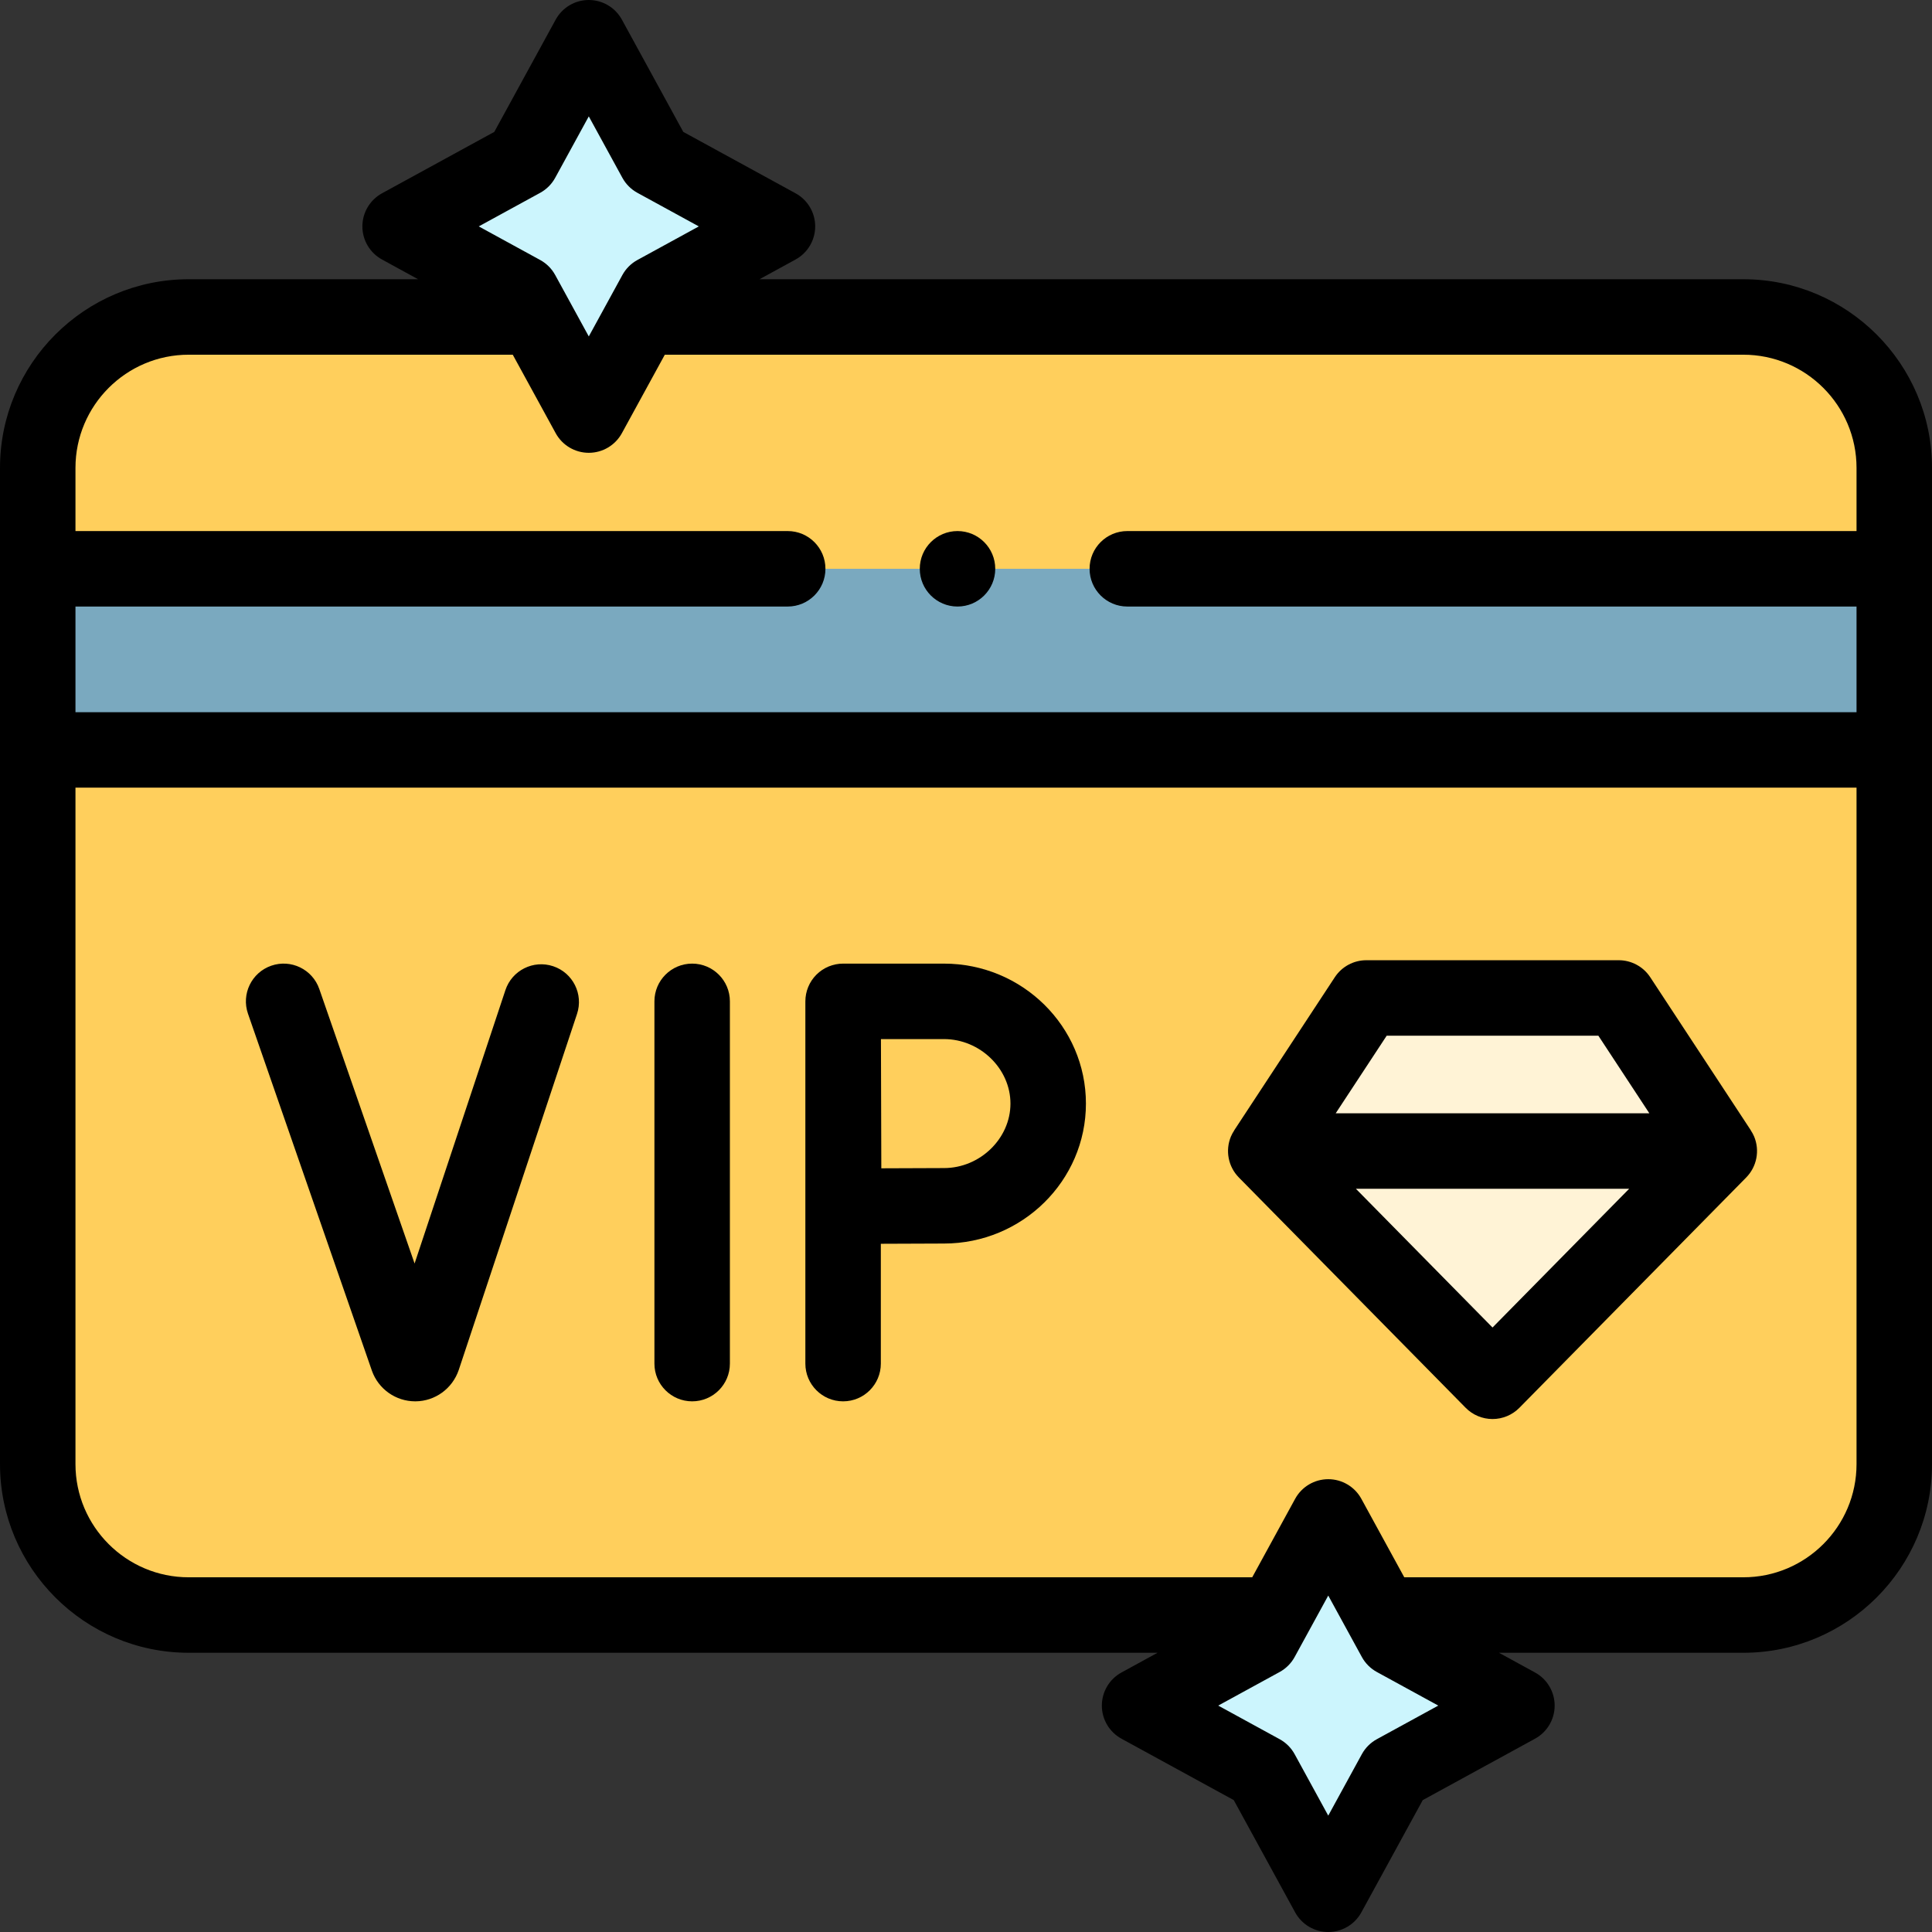 <svg id="Capa_1" enable-background="new 0 0 512 512" height="512" viewBox="0 0 512 512" width="512" xmlns="http://www.w3.org/2000/svg"><rect x="0" y="0" width="512" height="512" fill="#333333" stroke="none"/><g><g><path d="m10 388v-264c0-22.091 17.909-40 40-40h412c22.091 0 40 17.909 40 40v264c0 22.091-17.909 40-40 40h-412c-22.091 0-40-17.909-40-40z" fill="#ffcf5c"/></g><g><path d="m10 150.738h492v48h-492z" fill="#7aa9bf"/></g><g><g><g><path d="m335.44 305.033 60.095 61.024 60.096-61.024z" fill="#fff3d6"/></g><g><path d="m428.975 264.468h-66.879l-26.656 40.565h120.191z" fill="#fff3d6"/></g></g></g><g><path d="m334.322 434.322 17.678-32.322 17.677 32.322 32.323 17.678-32.323 17.678-17.677 32.322-17.678-32.322-32.322-17.678z" fill="#ccf5fd"/></g><g><path d="m138.357 42.322 17.677-32.322 17.678 32.322 32.322 17.678-32.322 17.678-17.678 32.322-17.677-32.322-32.323-17.678z" fill="#ccf5fd"/></g><g><path d="m462 74h-260.724l9.556-5.227c3.207-1.754 5.202-5.118 5.202-8.773s-1.995-7.02-5.202-8.773l-29.752-16.273-16.272-29.752c-1.754-3.207-5.119-5.202-8.774-5.202s-7.02 1.995-8.773 5.202l-16.272 29.752-29.752 16.272c-3.207 1.754-5.202 5.118-5.202 8.773s1.995 7.02 5.202 8.773l9.555 5.228h-60.792c-27.57 0-50 22.43-50 50v264c0 27.57 22.43 50 50 50h256.758l-9.556 5.227c-3.208 1.753-5.202 5.118-5.202 8.773s1.995 7.02 5.202 8.773l29.753 16.272 16.272 29.752c1.753 3.208 5.117 5.203 8.773 5.203s7.02-1.995 8.773-5.202l16.272-29.752 29.752-16.272c3.208-1.754 5.203-5.119 5.203-8.774s-1.995-7.02-5.202-8.773l-9.556-5.227h64.758c27.57 0 50-22.43 50-50v-264c0-27.57-22.43-50-50-50zm-318.845-22.904c1.678-.917 3.058-2.297 3.975-3.975l8.904-16.28 8.904 16.28c.917 1.678 2.297 3.058 3.975 3.975l16.281 8.904-16.28 8.904c-1.678.917-3.058 2.297-3.975 3.975l-8.904 16.28-8.904-16.28c-.917-1.678-2.297-3.058-3.975-3.975l-16.281-8.904zm-93.155 42.904h85.886l11.375 20.798c1.754 3.207 5.118 5.202 8.773 5.202s7.02-1.995 8.773-5.202l11.376-20.798h285.817c16.542 0 30 13.458 30 30v16.738h-193.25c-5.523 0-10 4.477-10 10s4.477 10 10 10h193.25v28h-472v-28h188.75c5.523 0 10-4.477 10-10s-4.477-10-10-10h-188.75v-16.738c0-16.542 13.458-30 30-30zm314.879 366.904c-1.678.917-3.058 2.297-3.975 3.975l-8.904 16.281-8.904-16.28c-.917-1.678-2.297-3.058-3.975-3.975l-16.281-8.905 16.281-8.904c1.678-.917 3.058-2.297 3.975-3.975l8.904-16.281 8.904 16.28c.917 1.678 2.297 3.058 3.975 3.975l16.28 8.904zm97.121-42.904h-89.852l-11.375-20.798c-1.754-3.207-5.118-5.202-8.773-5.202s-7.02 1.995-8.773 5.202l-11.376 20.798h-281.851c-16.542 0-30-13.458-30-30v-179.262h472v179.262c0 16.542-13.458 30-30 30z"/><path d="m183.429 255.369c-5.523 0-10 4.477-10 10v96c0 5.523 4.477 10 10 10s10-4.477 10-10v-96c0-5.523-4.477-10-10-10z"/><path d="m146.582 256.055c-5.24-1.741-10.902 1.096-12.643 6.337l-24.069 72.454-25.255-72.756c-1.812-5.217-7.509-7.979-12.727-6.168-5.217 1.811-7.979 7.509-6.168 12.727l32.847 94.628c1.724 4.849 6.323 8.092 11.464 8.092h.084c5.174-.036 9.77-3.351 11.458-8.316l31.345-94.354c1.742-5.242-1.095-10.903-6.336-12.644z"/><path d="m250.159 255.369h-26.73c-2.658 0-5.206 1.058-7.083 2.94-1.868 1.874-2.916 4.413-2.916 7.06h-.001v96c0 5.523 4.477 10 10 10s10-4.477 10-10v-31.754c5.86-.031 12.9-.064 16.73-.064 20.745 0 37.622-16.639 37.622-37.091s-16.877-37.091-37.622-37.091zm0 54.182c-3.814 0-10.761.032-16.601.062-.031-6.021-.083-27.967-.1-34.245h16.701c9.552 0 17.622 7.827 17.622 17.091 0 9.266-8.07 17.092-17.622 17.092z"/><path d="m463.978 299.561.01-.019-26.656-40.565c-1.849-2.814-4.99-4.508-8.357-4.508h-66.878c-3.367 0-6.508 1.694-8.357 4.508l-26.657 40.565.01.019c-.333.507-.637 1.037-.877 1.611-1.557 3.718-.729 8.007 2.099 10.879l60.096 61.023c1.879 1.909 4.446 2.983 7.125 2.983s5.246-1.075 7.125-2.983l60.096-61.023c2.828-2.872 3.656-7.161 2.099-10.879-.241-.574-.546-1.104-.878-1.611zm-96.487-25.093h56.089l13.514 20.565h-83.117zm28.044 77.337-36.212-36.771h72.425z"/><circle cx="253.75" cy="150.738" r="10"/></g></g></svg>